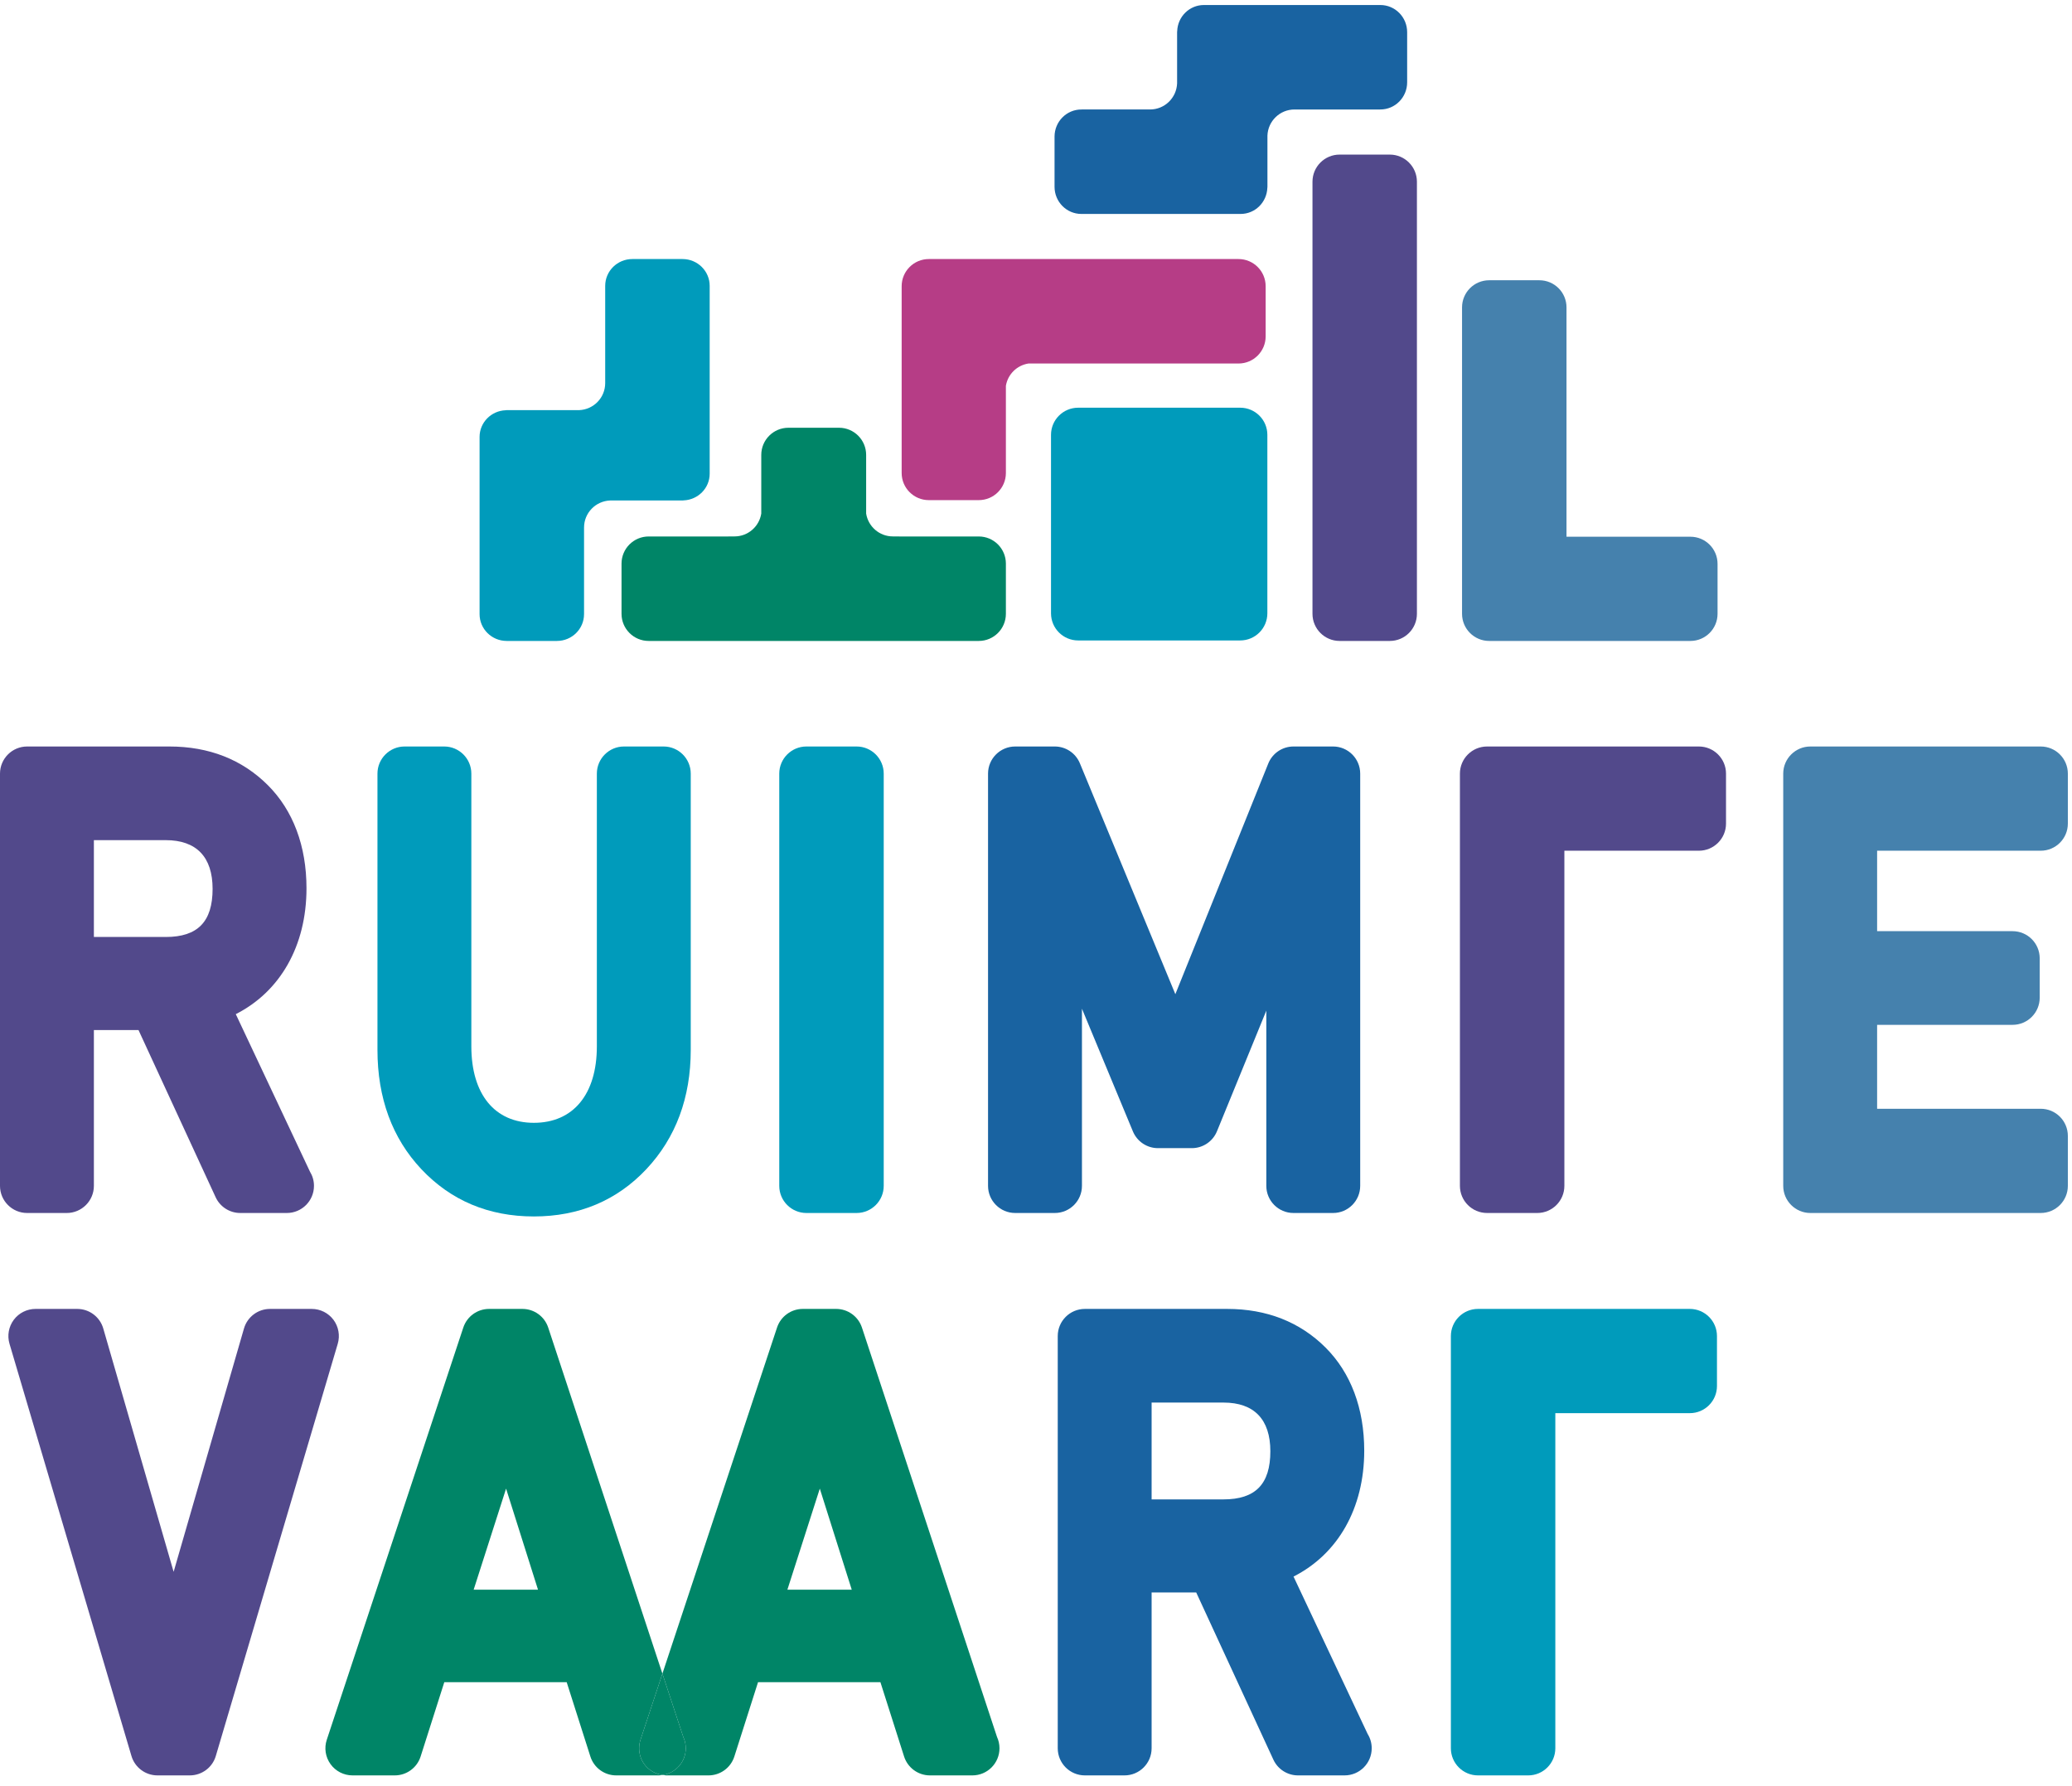 <?xml version="1.0" encoding="UTF-8"?>
<svg width="261px" height="225px" viewBox="0 0 261 225" version="1.1" xmlns="http://www.w3.org/2000/svg" xmlns:xlink="http://www.w3.org/1999/xlink">
    <title>Group</title>
    <g id="Page-1" stroke="none" stroke-width="1" fill="none" fill-rule="evenodd">
        <g id="RV_LOGO_Versions" transform="translate(0, -102)">
            <g id="Group" transform="translate(0, 102.632)">
                <path d="M11.826,105.201 L20.879,105.201 C24.74,105.201 26.78,107.322 26.78,111.336 C26.78,115.473 24.906,117.399 20.879,117.399 L11.826,117.399 L11.826,105.201 Z M39.043,146.957 L29.701,127.119 C35.283,124.293 38.607,118.529 38.607,111.264 C38.607,105.943 36.922,101.449 33.731,98.268 C30.494,95.041 26.324,93.404 21.338,93.404 L3.417,93.404 C1.531,93.404 0,94.936 0,96.822 L0,148.748 C0,150.637 1.531,152.168 3.417,152.168 L8.408,152.168 C10.295,152.168 11.826,150.637 11.826,148.748 L11.826,129.121 L17.445,129.121 L27.162,150.18 C27.721,151.393 28.931,152.168 30.267,152.168 L36.131,152.168 C38.02,152.168 39.55,150.637 39.55,148.748 C39.55,148.092 39.364,147.479 39.043,146.957 L39.043,146.957 Z" id="Fill-3" fill="#52498B"></path>
                <path d="M83.592,93.404 L78.601,93.404 C76.713,93.404 75.183,94.936 75.183,96.822 L75.183,131.174 C75.183,137.207 72.215,140.809 67.246,140.809 C62.316,140.809 59.373,137.207 59.373,131.174 L59.373,96.822 C59.373,94.936 57.842,93.404 55.953,93.404 L50.965,93.404 C49.078,93.404 47.547,94.936 47.547,96.822 L47.547,131.611 C47.547,137.686 49.404,142.742 53.07,146.643 C56.789,150.598 61.559,152.604 67.246,152.604 C72.931,152.604 77.701,150.598 81.422,146.643 C85.129,142.695 87.01,137.639 87.01,131.611 L87.01,96.822 C87.01,94.936 85.479,93.404 83.592,93.404" id="Fill-4" fill="#009BBB"></path>
                <path d="M107.9,93.404 L101.578,93.404 C99.691,93.404 98.16,94.936 98.16,96.822 L98.16,148.748 C98.16,150.637 99.691,152.168 101.578,152.168 L107.9,152.168 C109.787,152.168 111.318,150.637 111.318,148.748 L111.318,96.822 C111.318,94.936 109.787,93.404 107.9,93.404" id="Fill-5" fill="#009BBB"></path>
                <path d="M175.067,18.842 L168.743,18.842 C166.858,18.842 165.327,20.373 165.327,22.26 L165.327,76.69 C165.327,78.578 166.858,80.108 168.743,80.108 L175.067,80.108 C176.952,80.108 178.483,78.578 178.483,76.69 L178.483,22.26 C178.483,20.373 176.952,18.842 175.067,18.842" id="Fill-6" fill="#52498B"></path>
                <path d="M156.225,50.727 L135.809,50.727 C133.92,50.727 132.391,52.258 132.391,54.145 L132.391,76.625 C132.391,78.514 133.92,80.045 135.809,80.045 L156.225,80.045 C158.112,80.045 159.643,78.514 159.643,76.625 L159.643,54.145 C159.643,52.258 158.112,50.727 156.225,50.727" id="Fill-7" fill="#009BBB"></path>
                <path d="M167.922,93.404 L162.932,93.404 C161.536,93.404 160.282,94.252 159.76,95.545 L148.053,124.606 L136.026,95.516 C135.497,94.238 134.25,93.404 132.866,93.404 L127.879,93.404 C125.99,93.404 124.459,94.936 124.459,96.822 L124.459,148.748 C124.459,150.637 125.99,152.168 127.879,152.168 L132.866,152.168 C134.756,152.168 136.288,150.637 136.288,148.748 L136.288,126.436 L142.708,141.893 C143.239,143.168 144.483,144 145.866,144 L150.131,144 C151.518,144 152.77,143.16 153.295,141.877 L159.512,126.678 L159.512,148.748 C159.512,150.637 161.043,152.168 162.932,152.168 L167.922,152.168 C169.807,152.168 171.338,150.637 171.338,148.748 L171.338,96.822 C171.338,94.936 169.807,93.404 167.922,93.404" id="Fill-8" fill="#1963A1"></path>
                <path d="M257.059,106.533 C258.948,106.533 260.477,105.004 260.477,103.115 L260.477,96.822 C260.477,94.936 258.948,93.404 257.059,93.404 L228.045,93.404 C226.157,93.404 224.625,94.936 224.625,96.822 L224.625,148.748 C224.625,150.637 226.157,152.168 228.045,152.168 L257.059,152.168 C258.948,152.168 260.477,150.637 260.477,148.748 L260.477,142.457 C260.477,140.568 258.948,139.039 257.059,139.039 L236.452,139.039 L236.452,128.467 L253.514,128.467 C255.403,128.467 256.932,126.936 256.932,125.047 L256.932,120.088 C256.932,118.199 255.403,116.668 253.514,116.668 L236.452,116.668 L236.452,106.533 L257.059,106.533" id="Fill-9" fill="#4581AD"></path>
                <path d="M42.006,165.623 C41.359,164.76 40.344,164.252 39.266,164.252 L34.015,164.252 C32.492,164.252 31.154,165.258 30.731,166.723 L21.871,197.369 L13.01,166.723 C12.588,165.258 11.25,164.252 9.727,164.252 L4.477,164.252 C3.398,164.252 2.383,164.76 1.736,165.623 C1.092,166.49 0.891,167.606 1.196,168.641 L16.557,220.567 C16.986,222.02 18.322,223.014 19.835,223.014 L23.906,223.014 C25.422,223.014 26.756,222.02 27.185,220.567 L42.545,168.641 C42.85,167.606 42.65,166.49 42.006,165.623" id="Fill-10" fill="#52498B"></path>
                <path d="M82.964,223.014 L77.623,223.014 C76.134,223.014 74.818,222.053 74.367,220.636 L71.383,211.274 L55.965,211.274 L52.983,220.636 C52.531,222.053 51.213,223.014 49.726,223.014 L44.408,223.014 C43.311,223.014 42.279,222.488 41.637,221.598 C40.994,220.707 40.816,219.564 41.164,218.522 L58.361,166.596 C58.824,165.198 60.133,164.252 61.605,164.252 L65.808,164.252 C67.283,164.252 68.592,165.199 69.055,166.6 L83.44,210.197 L80.682,218.522 C80.566,218.872 80.51,219.234 80.509,219.593 C80.509,220.304 80.729,221.006 81.156,221.598 C81.711,222.365 82.56,222.842 83.486,222.961 C83.314,222.99 83.143,223.014 82.964,223.014 M63.748,186.889 L59.664,199.623 L67.771,199.623 L63.748,186.889" id="Fill-11" fill="#008567"></path>
                <path d="M122.484,223.014 L117.143,223.014 C115.654,223.014 114.339,222.053 113.884,220.636 L110.902,211.274 L95.486,211.274 L92.502,220.636 C92.049,222.053 90.731,223.014 89.245,223.014 L83.928,223.014 C83.777,223.014 83.633,222.983 83.486,222.961 C85.125,222.709 86.383,221.307 86.383,219.596 C86.383,219.082 86.27,218.596 86.066,218.16 L83.44,210.197 L97.881,166.596 C98.344,165.198 99.652,164.252 101.125,164.252 L105.328,164.252 C106.8,164.252 108.111,165.199 108.574,166.6 L125.585,218.16 C125.787,218.596 125.9,219.082 125.9,219.596 C125.9,221.485 124.371,223.014 122.484,223.014 M103.267,186.889 L99.183,199.623 L107.291,199.623 L103.267,186.889" id="Fill-12" fill="#008567"></path>
                <path d="M83.486,222.961 L83.486,222.961 C82.56,222.842 81.711,222.365 81.156,221.598 C80.729,221.006 80.509,220.304 80.509,219.593 C80.51,219.234 80.566,218.872 80.682,218.522 L83.44,210.197 L86.066,218.16 C86.27,218.596 86.383,219.082 86.383,219.596 C86.383,221.307 85.125,222.709 83.486,222.961" id="Fill-13" fill="#008567"></path>
                <path d="M145.063,176.049 L154.118,176.049 C157.977,176.049 160.02,178.17 160.02,182.184 C160.02,186.32 158.145,188.246 154.118,188.246 L145.063,188.246 L145.063,176.049 Z M172.282,217.807 L162.94,197.967 C168.522,195.141 171.846,189.377 171.846,182.109 C171.846,176.793 170.159,172.297 166.969,169.115 C163.733,165.891 159.563,164.252 154.577,164.252 L136.657,164.252 C134.77,164.252 133.239,165.783 133.239,167.672 L133.239,219.596 C133.239,221.484 134.77,223.014 136.657,223.014 L141.645,223.014 C143.534,223.014 145.063,221.484 145.063,219.596 L145.063,199.971 L150.682,199.971 L160.401,221.029 C160.958,222.238 162.172,223.014 163.504,223.014 L169.368,223.014 C171.258,223.014 172.788,221.484 172.788,219.596 C172.788,218.94 172.604,218.326 172.282,217.807 L172.282,217.807 Z" id="Fill-14" fill="#1963A1"></path>
                <path d="M213.999,93.404 L187.317,93.404 C185.43,93.404 183.899,94.936 183.899,96.822 L183.899,148.748 C183.899,150.637 185.43,152.168 187.317,152.168 L193.639,152.168 C195.526,152.168 197.057,150.637 197.057,148.748 L197.057,106.533 L213.999,106.533 C215.885,106.533 217.418,105.004 217.418,103.115 L217.418,96.822 C217.418,94.936 215.885,93.404 213.999,93.404" id="Fill-15" fill="#52498B"></path>
                <path d="M212.934,80.108 L187.584,80.108 C185.698,80.108 184.167,78.576 184.167,76.69 L184.167,38.09 C184.167,36.201 185.698,34.672 187.584,34.672 L193.907,34.672 C195.795,34.672 197.325,36.201 197.325,38.09 L197.325,66.979 L212.934,66.979 C214.821,66.979 216.352,68.508 216.352,70.397 L216.352,76.69 C216.352,78.576 214.821,80.108 212.934,80.108" id="Fill-16" fill="#4581AD"></path>
                <path d="M212.858,164.252 L186.176,164.252 C184.29,164.252 182.76,165.783 182.76,167.672 L182.76,219.596 C182.76,221.484 184.29,223.014 186.176,223.014 L192.499,223.014 C194.387,223.014 195.917,221.484 195.917,219.596 L195.917,177.383 L212.858,177.383 C214.749,177.383 216.278,175.852 216.278,173.963 L216.278,167.672 C216.278,165.783 214.749,164.252 212.858,164.252" id="Fill-17" fill="#009BBB"></path>
                <path d="M123.289,66.947 L113.262,66.947 L113.262,66.94 L112.468,66.94 C110.766,66.94 109.364,65.693 109.104,64.063 L109.104,56.67 C109.104,54.783 107.574,53.252 105.688,53.252 L99.313,53.252 C97.424,53.252 95.894,54.783 95.894,56.67 L95.894,64.063 C95.633,65.693 94.231,66.94 92.529,66.94 L91.738,66.94 L91.738,66.947 L81.709,66.947 C79.822,66.947 78.291,68.479 78.291,70.367 L78.291,76.688 C78.291,78.576 79.822,80.108 81.709,80.108 L123.289,80.108 C125.178,80.108 126.707,78.576 126.707,76.688 L126.707,70.367 C126.707,68.479 125.178,66.947 123.289,66.947" id="Fill-18" fill="#008567"></path>
                <path d="M156.01,32 L116.997,32 C115.109,32 113.578,33.533 113.578,35.42 L113.578,58.951 C113.578,60.84 115.109,62.369 116.997,62.369 L123.289,62.369 C125.178,62.369 126.707,60.84 126.707,58.951 L126.707,47.973 C126.945,46.52 128.092,45.385 129.549,45.16 L156.01,45.16 C157.899,45.16 159.428,43.629 159.428,41.74 L159.428,35.42 C159.428,33.533 157.899,32 156.01,32" id="Fill-19" fill="#B63D86"></path>
                <path d="M173.877,0 L151.649,0 C149.827,0 148.352,1.463 148.286,3.287 L148.274,3.42 L148.274,9.869 C148.202,11.695 146.711,13.158 144.866,13.158 L136.256,13.158 L136.25,13.16 L136.211,13.16 C134.348,13.16 132.836,14.69 132.836,16.578 L132.836,22.899 C132.836,24.787 134.348,26.318 136.211,26.318 L156.278,26.318 C158.098,26.318 159.573,24.856 159.641,23.029 L159.653,22.899 L159.653,16.449 C159.721,14.623 161.215,13.16 163.059,13.16 L173.833,13.16 L173.84,13.158 L173.877,13.158 C175.741,13.158 177.252,11.629 177.252,9.74 L177.252,3.42 C177.252,1.531 175.741,0 173.877,0" id="Fill-20" fill="#1963A1"></path>
                <path d="M89.395,35.377 L89.395,59.039 C89.395,60.859 87.931,62.332 86.106,62.402 L85.975,62.414 L76.859,62.414 C75.033,62.484 73.57,63.977 73.57,65.82 L73.57,76.688 L73.568,76.695 L73.568,76.733 C73.568,78.596 72.039,80.108 70.15,80.108 L63.828,80.108 C61.94,80.108 60.41,78.596 60.41,76.733 L60.41,54.408 C60.41,52.59 61.871,51.115 63.696,51.047 L63.828,51.033 L72.945,51.033 C74.771,50.963 76.234,49.471 76.234,47.627 L76.234,35.377 C76.234,33.512 77.766,32 79.654,32 L85.975,32 C87.863,32 89.395,33.512 89.395,35.377" id="Fill-21" fill="#009BBB"></path>
            </g>
        </g>
    </g>
</svg>